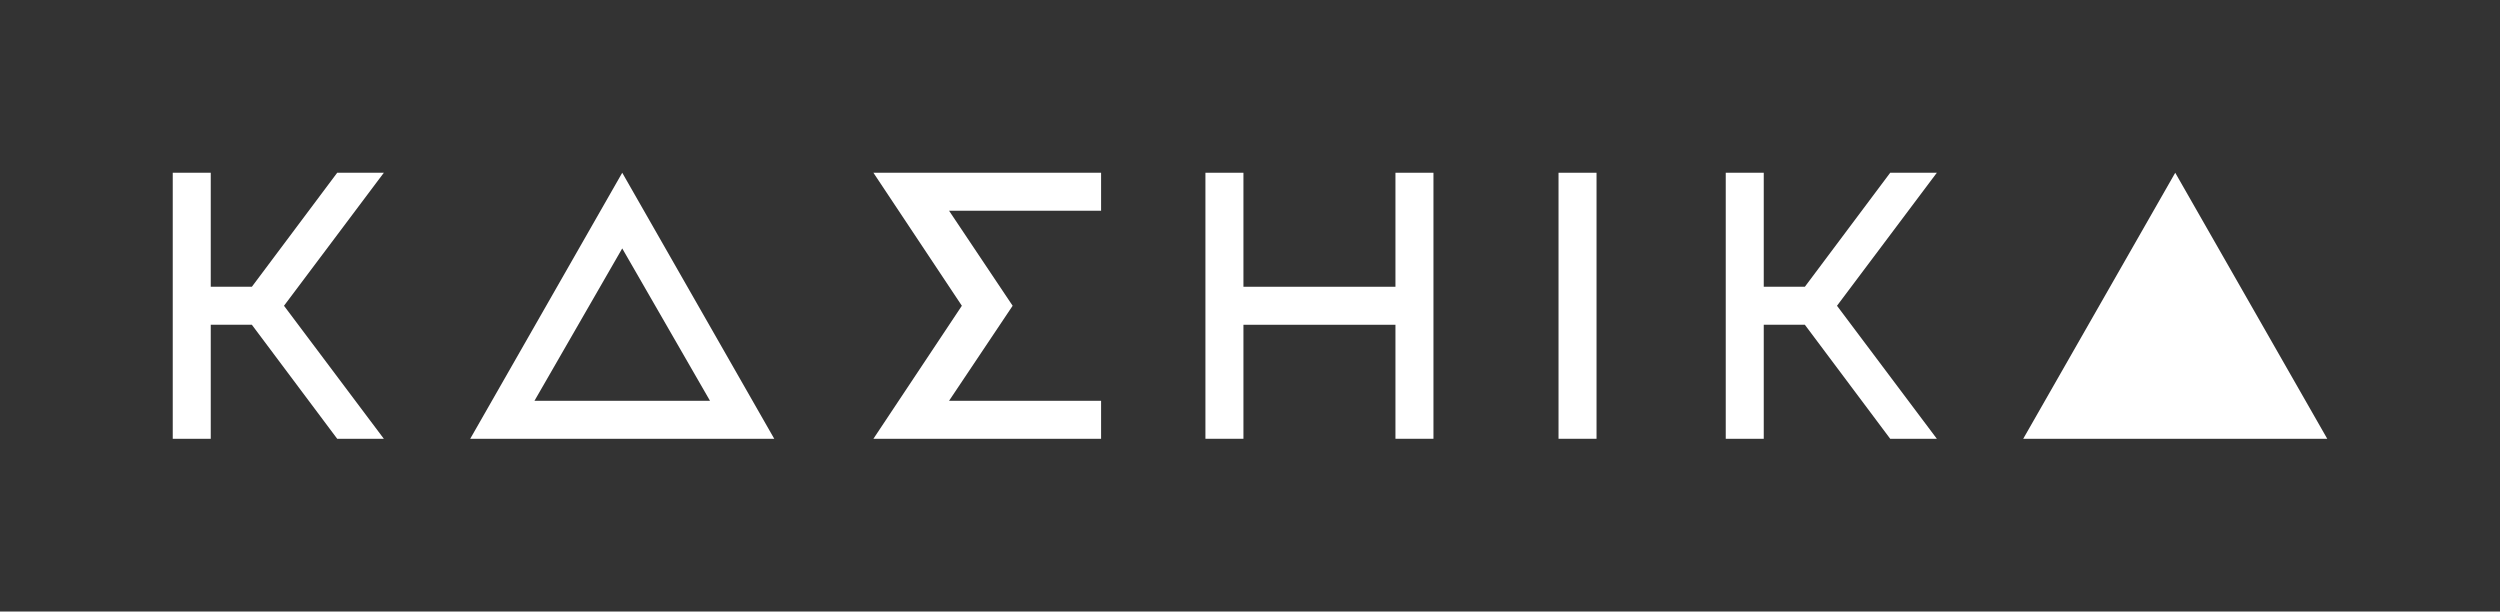 <?xml version="1.0" encoding="UTF-8" standalone="no"?>
<!-- Generator: Adobe Illustrator 21.1.0, SVG Export Plug-In . SVG Version: 6.00 Build 0)  -->

<svg
   xmlns:dc="http://purl.org/dc/elements/1.1/"
   xmlns:cc="http://creativecommons.org/ns#"
   xmlns:rdf="http://www.w3.org/1999/02/22-rdf-syntax-ns#"
   xmlns:svg="http://www.w3.org/2000/svg"
   xmlns="http://www.w3.org/2000/svg"
   xmlns:sodipodi="http://sodipodi.sourceforge.net/DTD/sodipodi-0.dtd"
   xmlns:inkscape="http://www.inkscape.org/namespaces/inkscape"
   version="1.1"
   id="レイヤー_2"
   x="0px"
   y="0px"
   viewBox="0 0 723.6 177"
   xml:space="preserve"
   inkscape:version="0.91 r13725"
   sodipodi:docname="kashika2.svg"
   width="723.6"
   height="177"><rect x="0" y="0" width="723.6" height="177" fill="#333333" stroke="none"/><defs
     id="defs3432" /><sodipodi:namedview
     pagecolor="#ffffff"
     bordercolor="#666666"
     borderopacity="0"
     objecttolerance="10"
     gridtolerance="10"
     guidetolerance="10"
     inkscape:pageopacity="0"
     inkscape:pageshadow="2"
     inkscape:window-width="1602"
     inkscape:window-height="786"
     id="namedview3430"
     showgrid="false"
     inkscape:zoom="1.3136234"
     inkscape:cx="350.44996"
     inkscape:cy="76.350021"
     inkscape:window-x="0"
     inkscape:window-y="0"
     inkscape:window-maximized="0"
     inkscape:current-layer="レイヤー_2"
     fit-margin-top="50"
     fit-margin-left="50"
     fit-margin-right="50"
     fit-margin-bottom="50"
     showborder="true"
     inkscape:showpageshadow="false" /><g
     id="g3414"
     fill="#ffffff"
     transform="translate(-70.5,-197)"><polygon
       points="168.1,247 143.4,280 142.5,280 135.1,280 131.5,280 131.5,247 120.5,247 120.5,280 120.5,291 120.5,324 131.5,324 131.5,291 135.1,291 142.5,291 143.4,291 168.1,324 181.6,324 152.7,285.5 181.6,247 "
       id="polygon3416" /><path
       d="m 206.6,324 88,0 -44,-77 -44,77 z m 18.6,-11 25.4,-44.1 25.4,44.1 -50.8,0 z"
       id="path3418"
       inkscape:connector-curvature="0" /><rect
       x="521.6"
       y="247"
       width="11"
       height="77"
       id="rect3420" /><polygon
       points="617.6,247 592.9,280 592,280 584.6,280 581,280 581,247 570,247 570,280 570,291 570,324 581,324 581,291 584.6,291 592,291 592.9,291 617.6,324 631.1,324 602.2,285.5 631.1,247 "
       id="polygon3422" /><polygon
       points="700.1,247 656.1,324 744.1,324 "
       id="polygon3424" /><polygon
       points="474.4,291 474.4,324 485.4,324 485.4,291 485.4,280 485.4,247 474.4,247 474.4,280 430.4,280 430.4,247 419.4,247 419.4,280 419.4,291 419.4,324 430.4,324 430.4,291 "
       id="polygon3426" /><polygon
       points="389.2,258 389.2,247 337.9,247 323.3,247 348.9,285.5 323.3,324 337.9,324 389.2,324 389.2,313 345.2,313 363.6,285.5 345.2,258 "
       id="polygon3428" /></g></svg>